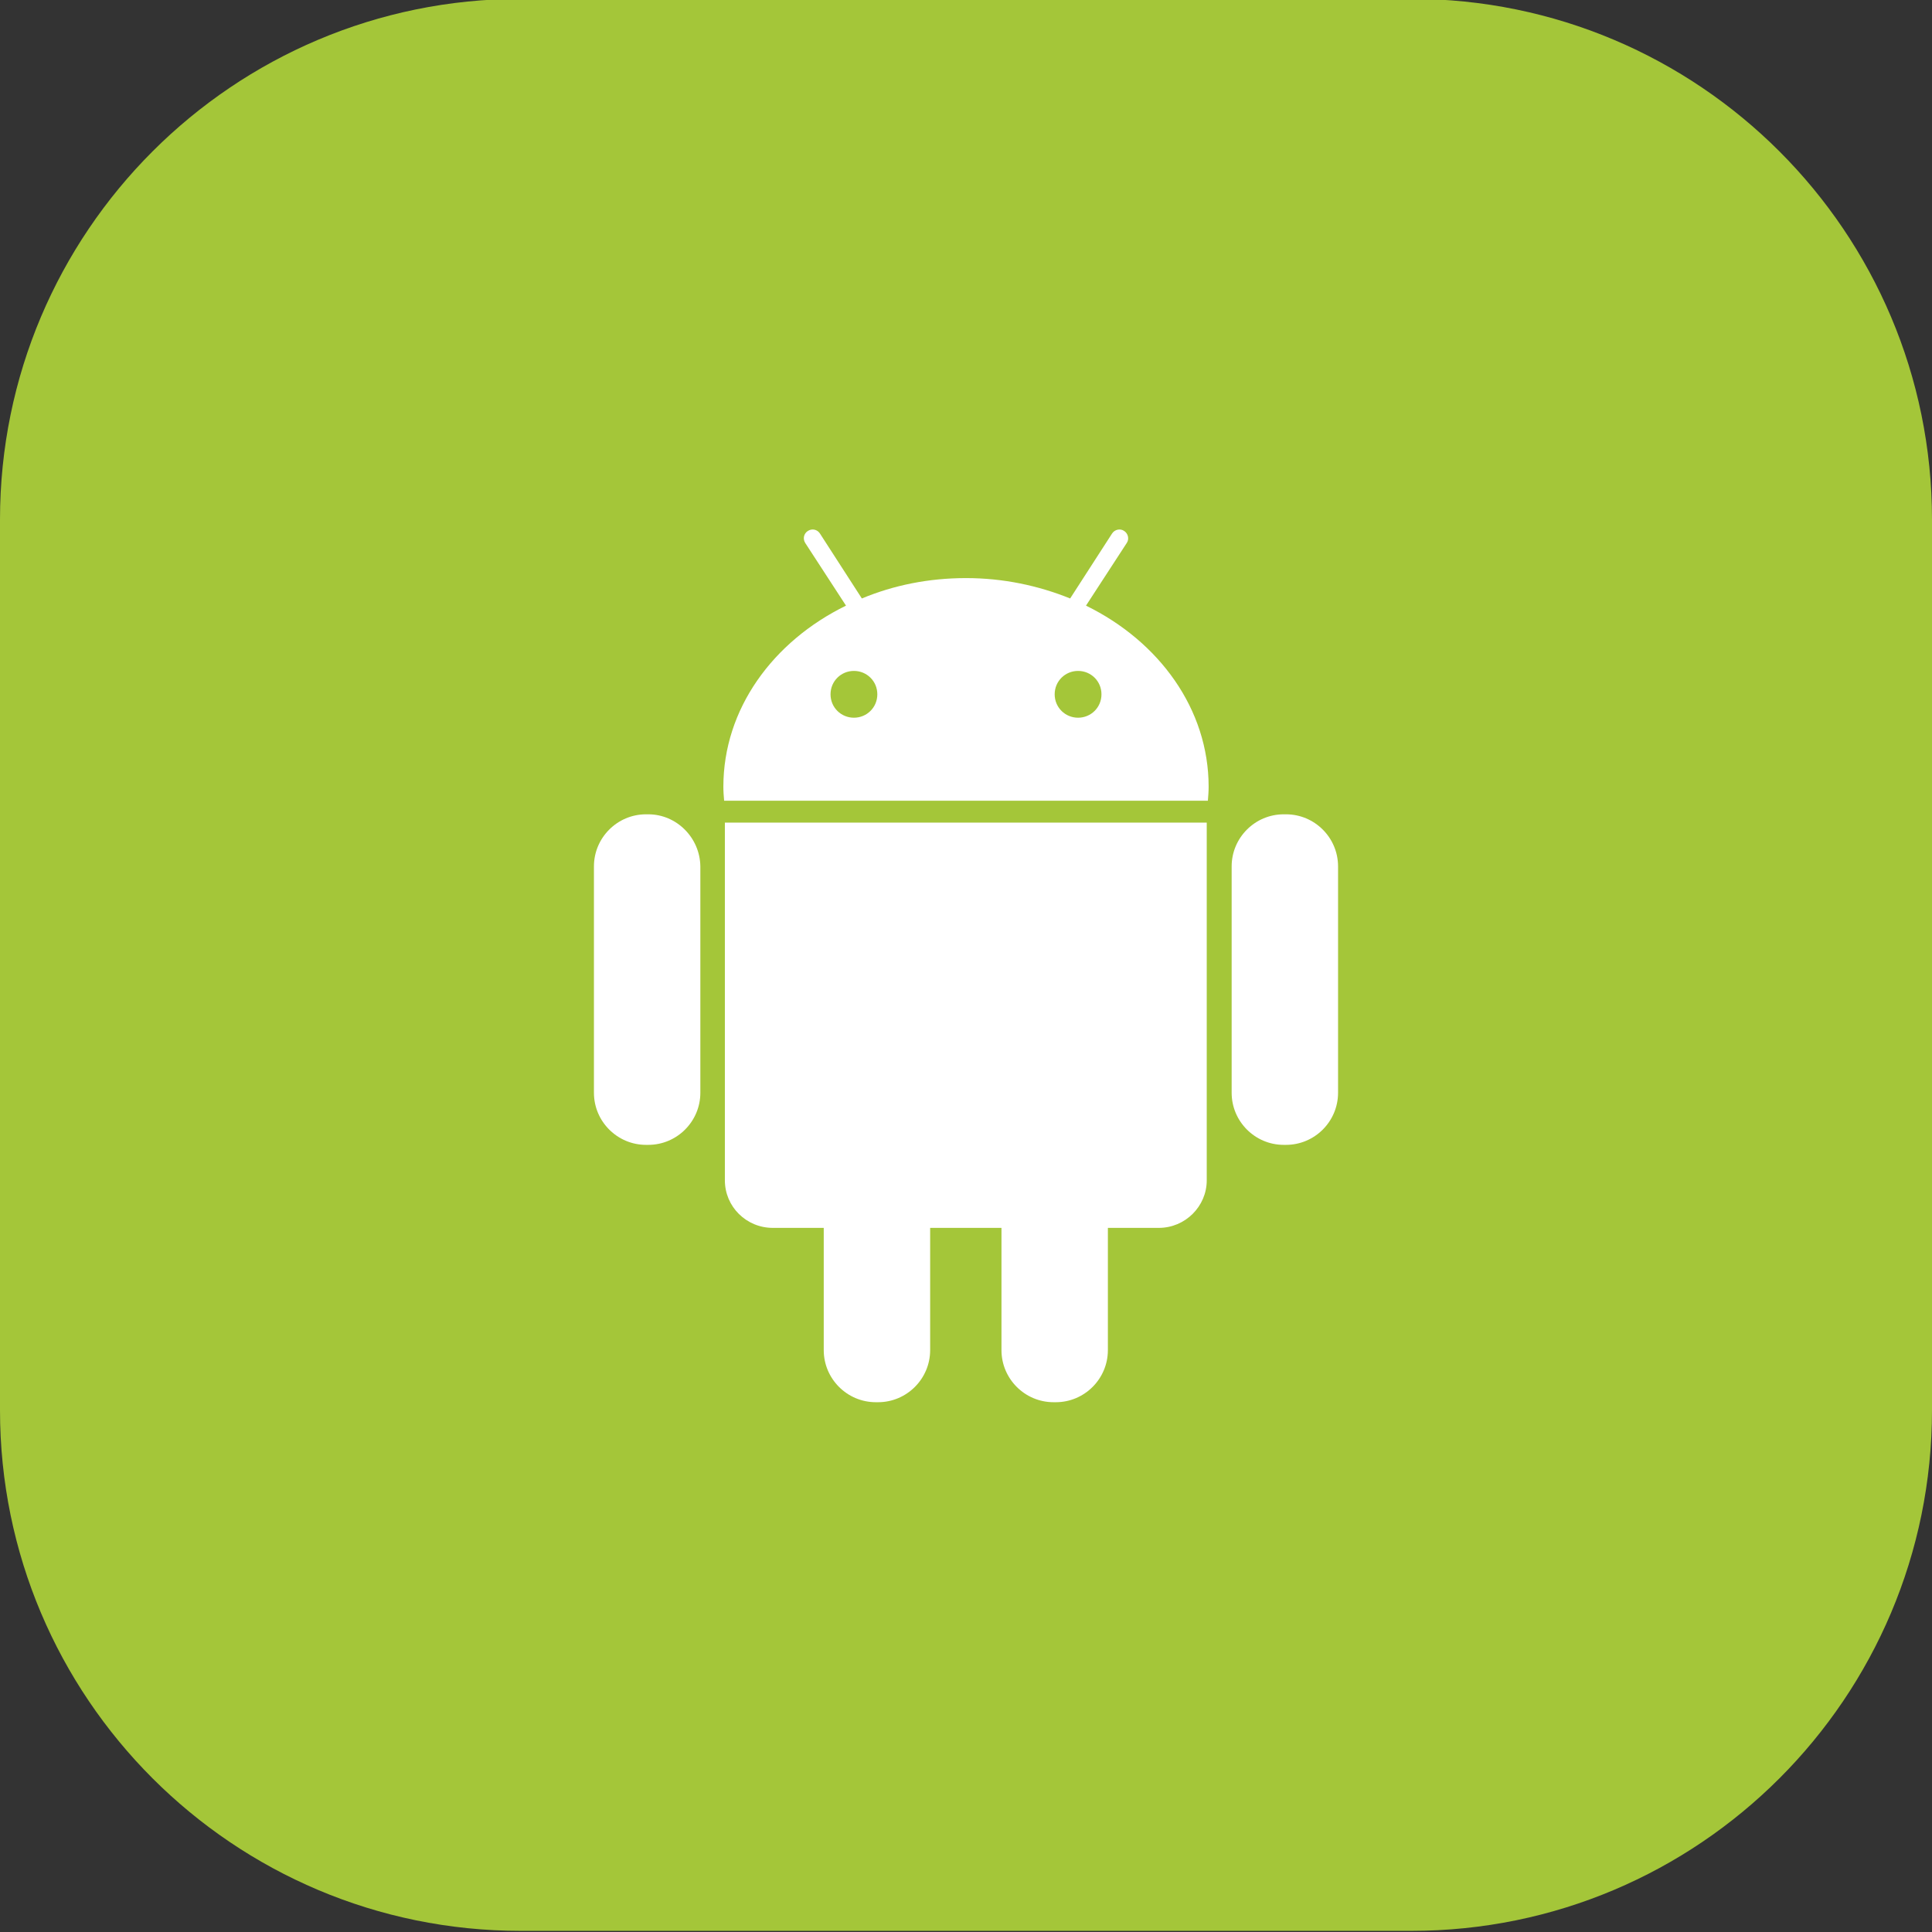 <?xml version="1.0" ?><!DOCTYPE svg  PUBLIC '-//W3C//DTD SVG 1.1//EN'  'http://www.w3.org/Graphics/SVG/1.1/DTD/svg11.dtd'><svg enable-background="new 0 0 512 512" id="Layer_1" version="1.1" viewBox="0 0 512 512" xml:space="preserve" xmlns="http://www.w3.org/2000/svg" xmlns:xlink="http://www.w3.org/1999/xlink"><rect x="0" y="0" width="512" height="512" fill="#333333" stroke="none"/><path d="M374,511.7H138c-76.2,0-138-61.8-138-138v-236c0-76.2,61.8-138,138-138h236c76.2,0,138,61.8,138,138v236  C512,449.9,450.2,511.7,374,511.7z" fill="#A4C639"/><g><path d="M171.8,215.8h-0.6c-7.6,0-13.8,6.2-13.8,13.8v60c0,7.6,6.2,13.8,13.8,13.8h0.6c7.6,0,13.8-6.2,13.8-13.8   v-60C185.5,222,179.3,215.8,171.8,215.8z" fill="#FFFFFF"/><path d="M192.1,312.8c0,7,5.7,12.6,12.7,12.6h13.5v32.4c0,7.6,6.2,13.8,13.8,13.8h0.6c7.6,0,13.8-6.2,13.8-13.8   v-32.4h18.9v32.4c0,7.6,6.2,13.8,13.8,13.8h0.6c7.6,0,13.8-6.2,13.8-13.8v-32.4h13.5c7,0,12.7-5.7,12.7-12.6V218H192.1V312.8z" fill="#FFFFFF"/><path d="M287.8,160.5l10.8-16.6c0.7-1,0.4-2.5-0.7-3.2c-1-0.7-2.5-0.4-3.2,0.7l-11.1,17.2   c-8.4-3.4-17.7-5.4-27.6-5.4c-9.9,0-19.2,1.9-27.6,5.4l-11.1-17.2c-0.7-1.1-2.1-1.4-3.2-0.7c-1.1,0.7-1.4,2.1-0.7,3.2l10.8,16.6   c-19.4,9.5-32.5,27.4-32.5,48c0,1.3,0.1,2.5,0.2,3.7h128.2c0.1-1.2,0.2-2.5,0.2-3.7C320.3,187.9,307.2,170,287.8,160.5z    M226.3,190.2c-3.4,0-6.2-2.7-6.2-6.2s2.8-6.2,6.2-6.2s6.2,2.7,6.2,6.2S229.7,190.2,226.3,190.2z M285.7,190.2   c-3.4,0-6.2-2.7-6.2-6.2s2.8-6.2,6.2-6.2s6.2,2.7,6.2,6.2S289.1,190.2,285.7,190.2z" fill="#FFFFFF"/><path d="M340.8,215.8h-0.6c-7.6,0-13.8,6.2-13.8,13.8v60c0,7.6,6.2,13.8,13.8,13.8h0.6c7.6,0,13.8-6.2,13.8-13.8   v-60C354.6,222,348.4,215.8,340.8,215.8z" fill="#FFFFFF"/></g></svg>